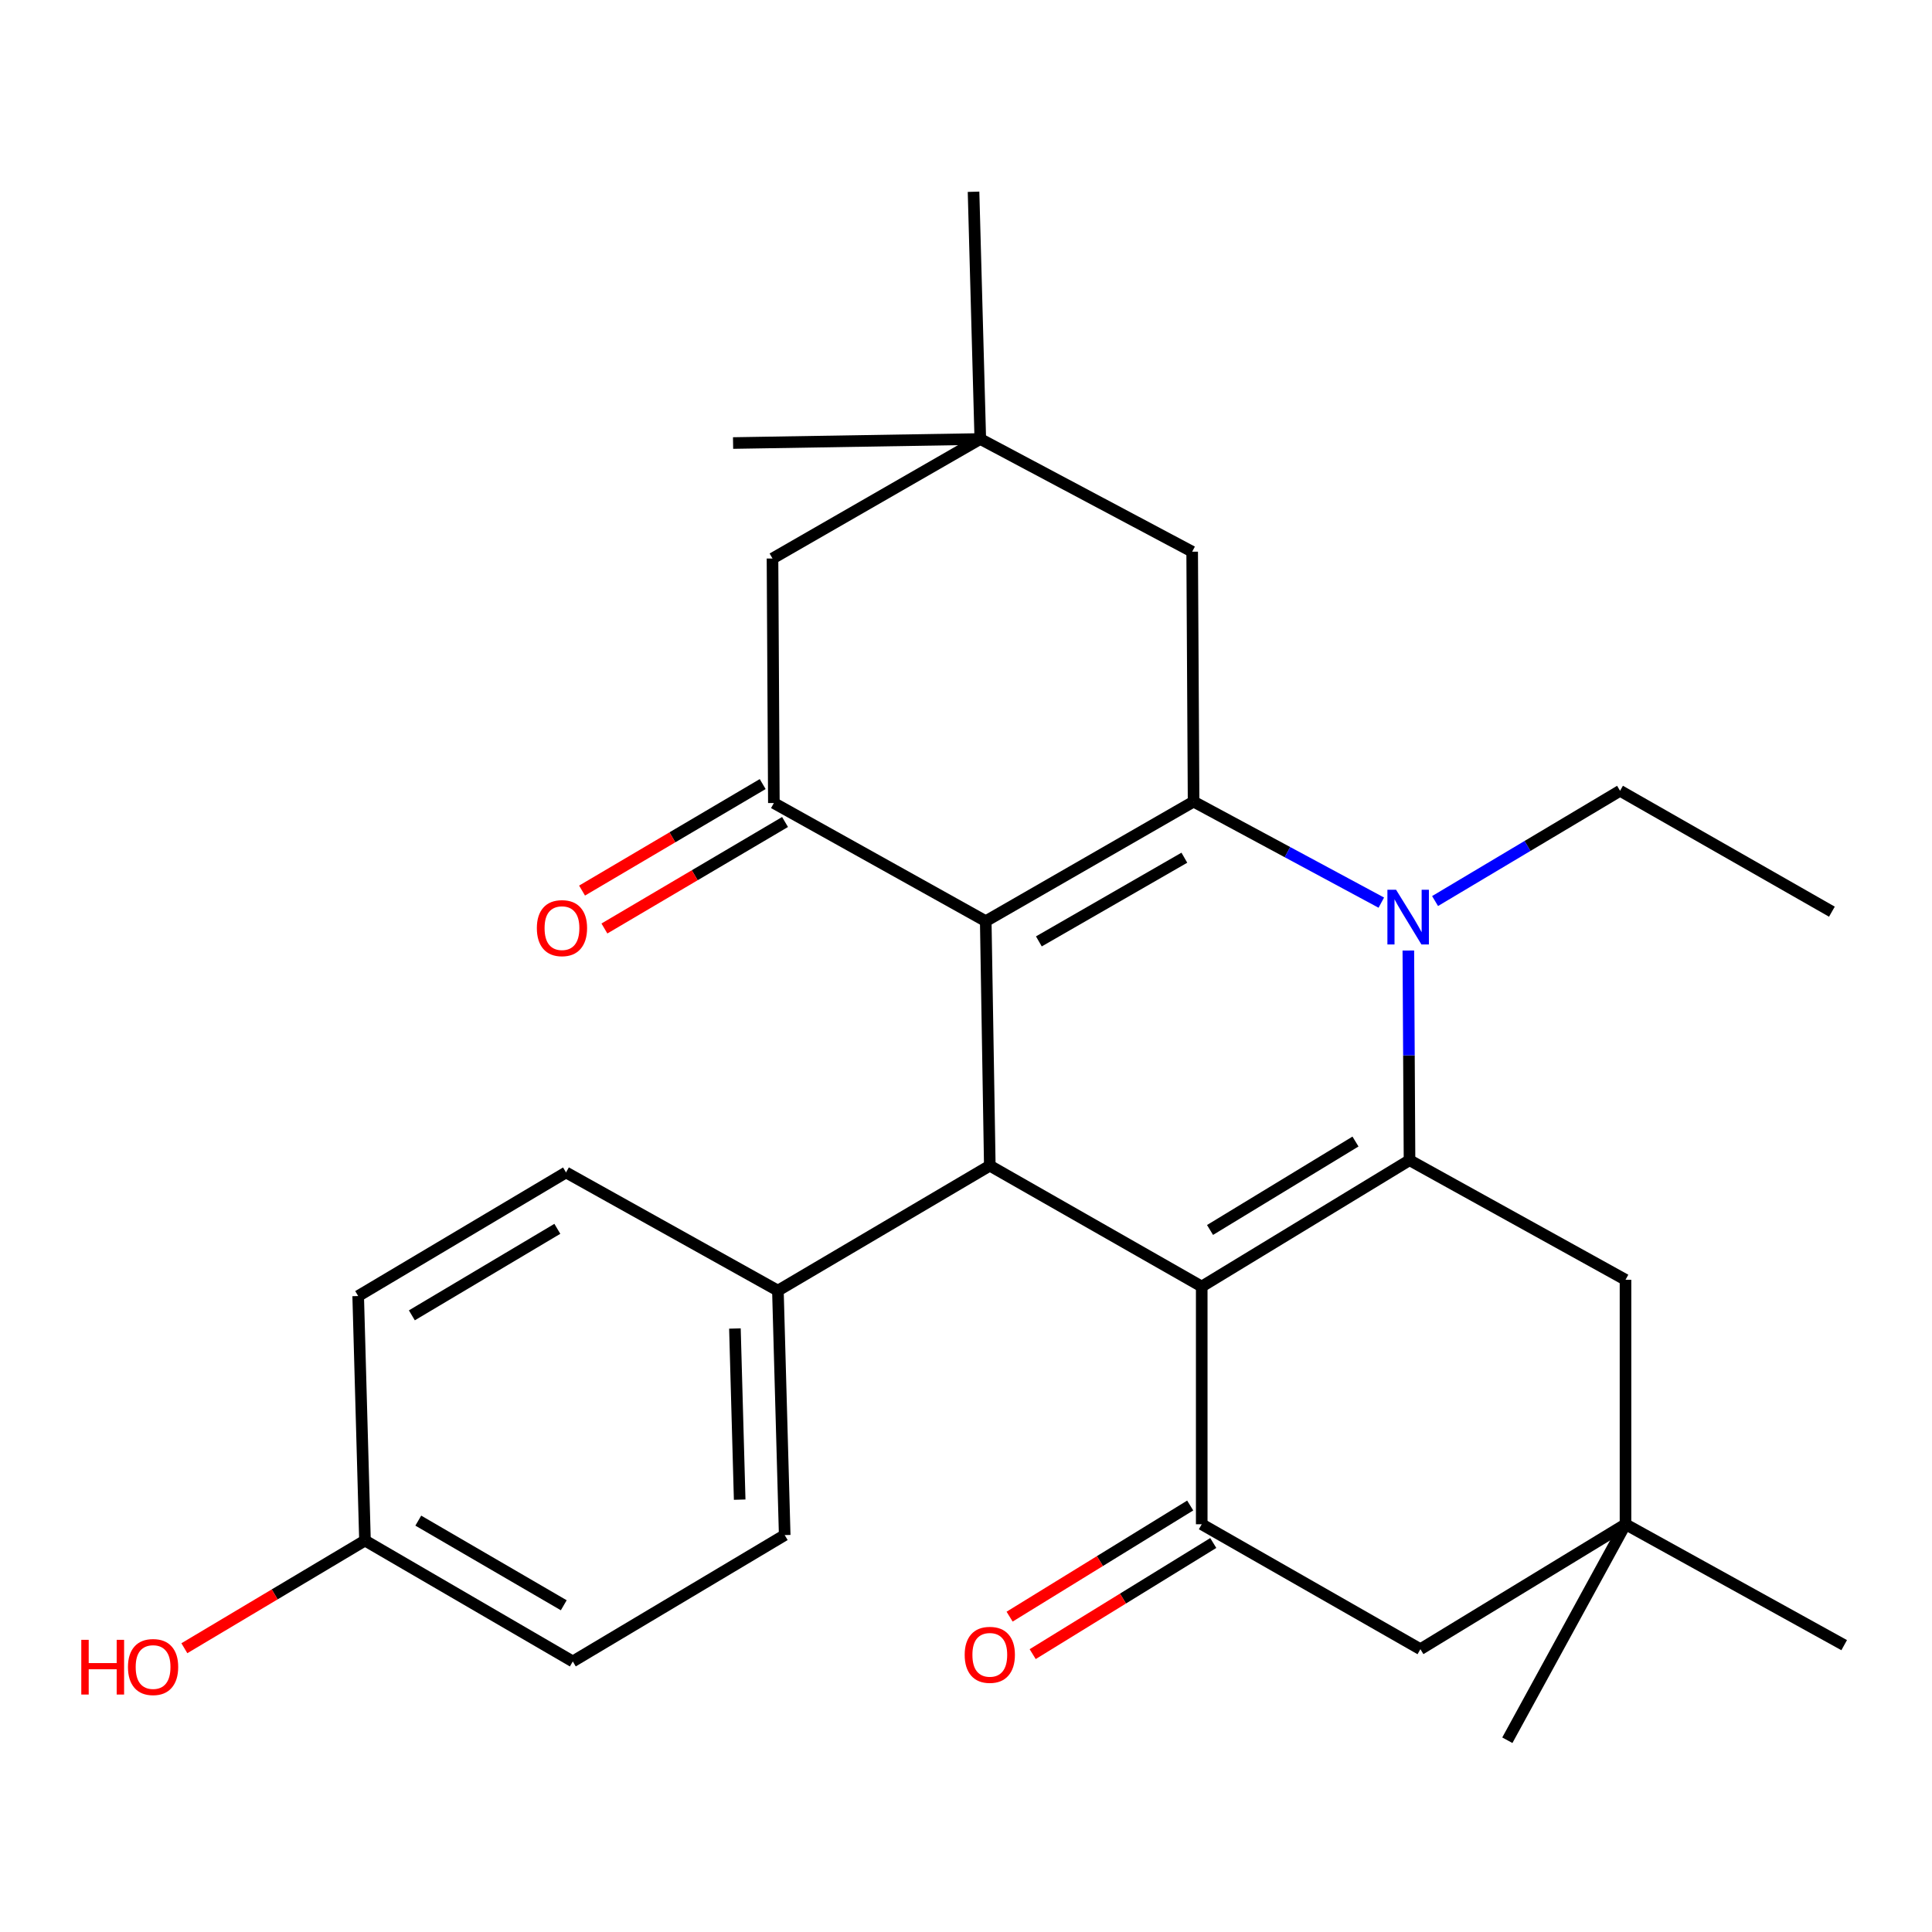<?xml version='1.0' encoding='iso-8859-1'?>
<svg version='1.1' baseProfile='full'
              xmlns='http://www.w3.org/2000/svg'
                      xmlns:rdkit='http://www.rdkit.org/xml'
                      xmlns:xlink='http://www.w3.org/1999/xlink'
                  xml:space='preserve'
width='1000px' height='1000px' viewBox='0 0 1000 1000'>
<!-- END OF HEADER -->
<rect style='opacity:1.0;fill:#FFFFFF;stroke:none' width='1000' height='1000' x='0' y='0'> </rect>
<path class='bond-2' d='M 622.013,665.906 L 729.566,600.515' style='fill:none;fill-rule:evenodd;stroke:#000000;stroke-width:6px;stroke-linecap:butt;stroke-linejoin:miter;stroke-opacity:1' />
<path class='bond-2' d='M 626.31,636.629 L 701.597,590.856' style='fill:none;fill-rule:evenodd;stroke:#000000;stroke-width:6px;stroke-linecap:butt;stroke-linejoin:miter;stroke-opacity:1' />
<path class='bond-4' d='M 622.013,665.906 L 512.321,603.351' style='fill:none;fill-rule:evenodd;stroke:#000000;stroke-width:6px;stroke-linecap:butt;stroke-linejoin:miter;stroke-opacity:1' />
<path class='bond-5' d='M 622.013,665.906 L 622.013,788.952' style='fill:none;fill-rule:evenodd;stroke:#000000;stroke-width:6px;stroke-linecap:butt;stroke-linejoin:miter;stroke-opacity:1' />
<path class='bond-0' d='M 510.219,476.798 L 512.321,603.351' style='fill:none;fill-rule:evenodd;stroke:#000000;stroke-width:6px;stroke-linecap:butt;stroke-linejoin:miter;stroke-opacity:1' />
<path class='bond-1' d='M 510.219,476.798 L 617.798,414.914' style='fill:none;fill-rule:evenodd;stroke:#000000;stroke-width:6px;stroke-linecap:butt;stroke-linejoin:miter;stroke-opacity:1' />
<path class='bond-1' d='M 537.717,487.265 L 613.022,443.947' style='fill:none;fill-rule:evenodd;stroke:#000000;stroke-width:6px;stroke-linecap:butt;stroke-linejoin:miter;stroke-opacity:1' />
<path class='bond-6' d='M 510.219,476.798 L 400.552,415.649' style='fill:none;fill-rule:evenodd;stroke:#000000;stroke-width:6px;stroke-linecap:butt;stroke-linejoin:miter;stroke-opacity:1' />
<path class='bond-7' d='M 617.798,414.914 L 617.064,285.552' style='fill:none;fill-rule:evenodd;stroke:#000000;stroke-width:6px;stroke-linecap:butt;stroke-linejoin:miter;stroke-opacity:1' />
<path class='bond-28' d='M 617.798,414.914 L 666.381,441.061' style='fill:none;fill-rule:evenodd;stroke:#000000;stroke-width:6px;stroke-linecap:butt;stroke-linejoin:miter;stroke-opacity:1' />
<path class='bond-28' d='M 666.381,441.061 L 714.964,467.207' style='fill:none;fill-rule:evenodd;stroke:#0000FF;stroke-width:6px;stroke-linecap:butt;stroke-linejoin:miter;stroke-opacity:1' />
<path class='bond-3' d='M 729.566,600.515 L 729.26,546.253' style='fill:none;fill-rule:evenodd;stroke:#000000;stroke-width:6px;stroke-linecap:butt;stroke-linejoin:miter;stroke-opacity:1' />
<path class='bond-3' d='M 729.26,546.253 L 728.955,491.99' style='fill:none;fill-rule:evenodd;stroke:#0000FF;stroke-width:6px;stroke-linecap:butt;stroke-linejoin:miter;stroke-opacity:1' />
<path class='bond-8' d='M 729.566,600.515 L 841.36,662.412' style='fill:none;fill-rule:evenodd;stroke:#000000;stroke-width:6px;stroke-linecap:butt;stroke-linejoin:miter;stroke-opacity:1' />
<path class='bond-18' d='M 742.789,466.38 L 790.663,437.843' style='fill:none;fill-rule:evenodd;stroke:#0000FF;stroke-width:6px;stroke-linecap:butt;stroke-linejoin:miter;stroke-opacity:1' />
<path class='bond-18' d='M 790.663,437.843 L 838.537,409.307' style='fill:none;fill-rule:evenodd;stroke:#000000;stroke-width:6px;stroke-linecap:butt;stroke-linejoin:miter;stroke-opacity:1' />
<path class='bond-13' d='M 512.321,603.351 L 402.641,668.019' style='fill:none;fill-rule:evenodd;stroke:#000000;stroke-width:6px;stroke-linecap:butt;stroke-linejoin:miter;stroke-opacity:1' />
<path class='bond-12' d='M 622.013,788.952 L 735.199,853.62' style='fill:none;fill-rule:evenodd;stroke:#000000;stroke-width:6px;stroke-linecap:butt;stroke-linejoin:miter;stroke-opacity:1' />
<path class='bond-14' d='M 616.042,779.25 L 569.306,808.011' style='fill:none;fill-rule:evenodd;stroke:#000000;stroke-width:6px;stroke-linecap:butt;stroke-linejoin:miter;stroke-opacity:1' />
<path class='bond-14' d='M 569.306,808.011 L 522.57,836.772' style='fill:none;fill-rule:evenodd;stroke:#FF0000;stroke-width:6px;stroke-linecap:butt;stroke-linejoin:miter;stroke-opacity:1' />
<path class='bond-14' d='M 627.984,798.654 L 581.247,827.415' style='fill:none;fill-rule:evenodd;stroke:#000000;stroke-width:6px;stroke-linecap:butt;stroke-linejoin:miter;stroke-opacity:1' />
<path class='bond-14' d='M 581.247,827.415 L 534.511,856.176' style='fill:none;fill-rule:evenodd;stroke:#FF0000;stroke-width:6px;stroke-linecap:butt;stroke-linejoin:miter;stroke-opacity:1' />
<path class='bond-11' d='M 400.552,415.649 L 399.844,289.083' style='fill:none;fill-rule:evenodd;stroke:#000000;stroke-width:6px;stroke-linecap:butt;stroke-linejoin:miter;stroke-opacity:1' />
<path class='bond-15' d='M 394.766,405.835 L 348.018,433.399' style='fill:none;fill-rule:evenodd;stroke:#000000;stroke-width:6px;stroke-linecap:butt;stroke-linejoin:miter;stroke-opacity:1' />
<path class='bond-15' d='M 348.018,433.399 L 301.27,460.962' style='fill:none;fill-rule:evenodd;stroke:#FF0000;stroke-width:6px;stroke-linecap:butt;stroke-linejoin:miter;stroke-opacity:1' />
<path class='bond-15' d='M 406.338,425.462 L 359.59,453.025' style='fill:none;fill-rule:evenodd;stroke:#000000;stroke-width:6px;stroke-linecap:butt;stroke-linejoin:miter;stroke-opacity:1' />
<path class='bond-15' d='M 359.59,453.025 L 312.842,480.589' style='fill:none;fill-rule:evenodd;stroke:#FF0000;stroke-width:6px;stroke-linecap:butt;stroke-linejoin:miter;stroke-opacity:1' />
<path class='bond-31' d='M 617.064,285.552 L 507.397,227.225' style='fill:none;fill-rule:evenodd;stroke:#000000;stroke-width:6px;stroke-linecap:butt;stroke-linejoin:miter;stroke-opacity:1' />
<path class='bond-29' d='M 841.36,662.412 L 841.36,788.952' style='fill:none;fill-rule:evenodd;stroke:#000000;stroke-width:6px;stroke-linecap:butt;stroke-linejoin:miter;stroke-opacity:1' />
<path class='bond-9' d='M 841.36,788.952 L 735.199,853.62' style='fill:none;fill-rule:evenodd;stroke:#000000;stroke-width:6px;stroke-linecap:butt;stroke-linejoin:miter;stroke-opacity:1' />
<path class='bond-24' d='M 841.36,788.952 L 954.545,851.532' style='fill:none;fill-rule:evenodd;stroke:#000000;stroke-width:6px;stroke-linecap:butt;stroke-linejoin:miter;stroke-opacity:1' />
<path class='bond-25' d='M 841.36,788.952 L 780.197,900.745' style='fill:none;fill-rule:evenodd;stroke:#000000;stroke-width:6px;stroke-linecap:butt;stroke-linejoin:miter;stroke-opacity:1' />
<path class='bond-10' d='M 507.397,227.225 L 399.844,289.083' style='fill:none;fill-rule:evenodd;stroke:#000000;stroke-width:6px;stroke-linecap:butt;stroke-linejoin:miter;stroke-opacity:1' />
<path class='bond-23' d='M 507.397,227.225 L 379.439,229.313' style='fill:none;fill-rule:evenodd;stroke:#000000;stroke-width:6px;stroke-linecap:butt;stroke-linejoin:miter;stroke-opacity:1' />
<path class='bond-26' d='M 507.397,227.225 L 503.903,99.255' style='fill:none;fill-rule:evenodd;stroke:#000000;stroke-width:6px;stroke-linecap:butt;stroke-linejoin:miter;stroke-opacity:1' />
<path class='bond-16' d='M 402.641,668.019 L 406.16,794.559' style='fill:none;fill-rule:evenodd;stroke:#000000;stroke-width:6px;stroke-linecap:butt;stroke-linejoin:miter;stroke-opacity:1' />
<path class='bond-16' d='M 380.394,687.634 L 382.857,776.212' style='fill:none;fill-rule:evenodd;stroke:#000000;stroke-width:6px;stroke-linecap:butt;stroke-linejoin:miter;stroke-opacity:1' />
<path class='bond-17' d='M 402.641,668.019 L 292.974,606.857' style='fill:none;fill-rule:evenodd;stroke:#000000;stroke-width:6px;stroke-linecap:butt;stroke-linejoin:miter;stroke-opacity:1' />
<path class='bond-21' d='M 406.16,794.559 L 296.48,859.962' style='fill:none;fill-rule:evenodd;stroke:#000000;stroke-width:6px;stroke-linecap:butt;stroke-linejoin:miter;stroke-opacity:1' />
<path class='bond-20' d='M 292.974,606.857 L 185.395,670.829' style='fill:none;fill-rule:evenodd;stroke:#000000;stroke-width:6px;stroke-linecap:butt;stroke-linejoin:miter;stroke-opacity:1' />
<path class='bond-20' d='M 288.482,636.036 L 213.178,680.817' style='fill:none;fill-rule:evenodd;stroke:#000000;stroke-width:6px;stroke-linecap:butt;stroke-linejoin:miter;stroke-opacity:1' />
<path class='bond-27' d='M 838.537,409.307 L 948.191,471.887' style='fill:none;fill-rule:evenodd;stroke:#000000;stroke-width:6px;stroke-linecap:butt;stroke-linejoin:miter;stroke-opacity:1' />
<path class='bond-19' d='M 188.914,797.382 L 185.395,670.829' style='fill:none;fill-rule:evenodd;stroke:#000000;stroke-width:6px;stroke-linecap:butt;stroke-linejoin:miter;stroke-opacity:1' />
<path class='bond-22' d='M 188.914,797.382 L 142.171,825.25' style='fill:none;fill-rule:evenodd;stroke:#000000;stroke-width:6px;stroke-linecap:butt;stroke-linejoin:miter;stroke-opacity:1' />
<path class='bond-22' d='M 142.171,825.25 L 95.427,853.118' style='fill:none;fill-rule:evenodd;stroke:#FF0000;stroke-width:6px;stroke-linecap:butt;stroke-linejoin:miter;stroke-opacity:1' />
<path class='bond-30' d='M 188.914,797.382 L 296.48,859.962' style='fill:none;fill-rule:evenodd;stroke:#000000;stroke-width:6px;stroke-linecap:butt;stroke-linejoin:miter;stroke-opacity:1' />
<path class='bond-30' d='M 216.507,787.075 L 291.803,830.881' style='fill:none;fill-rule:evenodd;stroke:#000000;stroke-width:6px;stroke-linecap:butt;stroke-linejoin:miter;stroke-opacity:1' />
<path  class='atom-4' d='M 722.597 460.524
L 731.877 475.524
Q 732.797 477.004, 734.277 479.684
Q 735.757 482.364, 735.837 482.524
L 735.837 460.524
L 739.597 460.524
L 739.597 488.844
L 735.717 488.844
L 725.757 472.444
Q 724.597 470.524, 723.357 468.324
Q 722.157 466.124, 721.797 465.444
L 721.797 488.844
L 718.117 488.844
L 718.117 460.524
L 722.597 460.524
' fill='#0000FF'/>
<path  class='atom-15' d='M 499.321 856.536
Q 499.321 849.736, 502.681 845.936
Q 506.041 842.136, 512.321 842.136
Q 518.601 842.136, 521.961 845.936
Q 525.321 849.736, 525.321 856.536
Q 525.321 863.416, 521.921 867.336
Q 518.521 871.216, 512.321 871.216
Q 506.081 871.216, 502.681 867.336
Q 499.321 863.456, 499.321 856.536
M 512.321 868.016
Q 516.641 868.016, 518.961 865.136
Q 521.321 862.216, 521.321 856.536
Q 521.321 850.976, 518.961 848.176
Q 516.641 845.336, 512.321 845.336
Q 508.001 845.336, 505.641 848.136
Q 503.321 850.936, 503.321 856.536
Q 503.321 862.256, 505.641 865.136
Q 508.001 868.016, 512.321 868.016
' fill='#FF0000'/>
<path  class='atom-16' d='M 277.873 480.397
Q 277.873 473.597, 281.233 469.797
Q 284.593 465.997, 290.873 465.997
Q 297.153 465.997, 300.513 469.797
Q 303.873 473.597, 303.873 480.397
Q 303.873 487.277, 300.473 491.197
Q 297.073 495.077, 290.873 495.077
Q 284.633 495.077, 281.233 491.197
Q 277.873 487.317, 277.873 480.397
M 290.873 491.877
Q 295.193 491.877, 297.513 488.997
Q 299.873 486.077, 299.873 480.397
Q 299.873 474.837, 297.513 472.037
Q 295.193 469.197, 290.873 469.197
Q 286.553 469.197, 284.193 471.997
Q 281.873 474.797, 281.873 480.397
Q 281.873 486.117, 284.193 488.997
Q 286.553 491.877, 290.873 491.877
' fill='#FF0000'/>
<path  class='atom-23' d='M 42.075 848.772
L 45.915 848.772
L 45.915 860.812
L 60.395 860.812
L 60.395 848.772
L 64.235 848.772
L 64.235 877.092
L 60.395 877.092
L 60.395 864.012
L 45.915 864.012
L 45.915 877.092
L 42.075 877.092
L 42.075 848.772
' fill='#FF0000'/>
<path  class='atom-23' d='M 66.235 862.852
Q 66.235 856.052, 69.595 852.252
Q 72.955 848.452, 79.235 848.452
Q 85.515 848.452, 88.875 852.252
Q 92.235 856.052, 92.235 862.852
Q 92.235 869.732, 88.835 873.652
Q 85.435 877.532, 79.235 877.532
Q 72.995 877.532, 69.595 873.652
Q 66.235 869.772, 66.235 862.852
M 79.235 874.332
Q 83.555 874.332, 85.875 871.452
Q 88.235 868.532, 88.235 862.852
Q 88.235 857.292, 85.875 854.492
Q 83.555 851.652, 79.235 851.652
Q 74.915 851.652, 72.555 854.452
Q 70.235 857.252, 70.235 862.852
Q 70.235 868.572, 72.555 871.452
Q 74.915 874.332, 79.235 874.332
' fill='#FF0000'/>
</svg>
